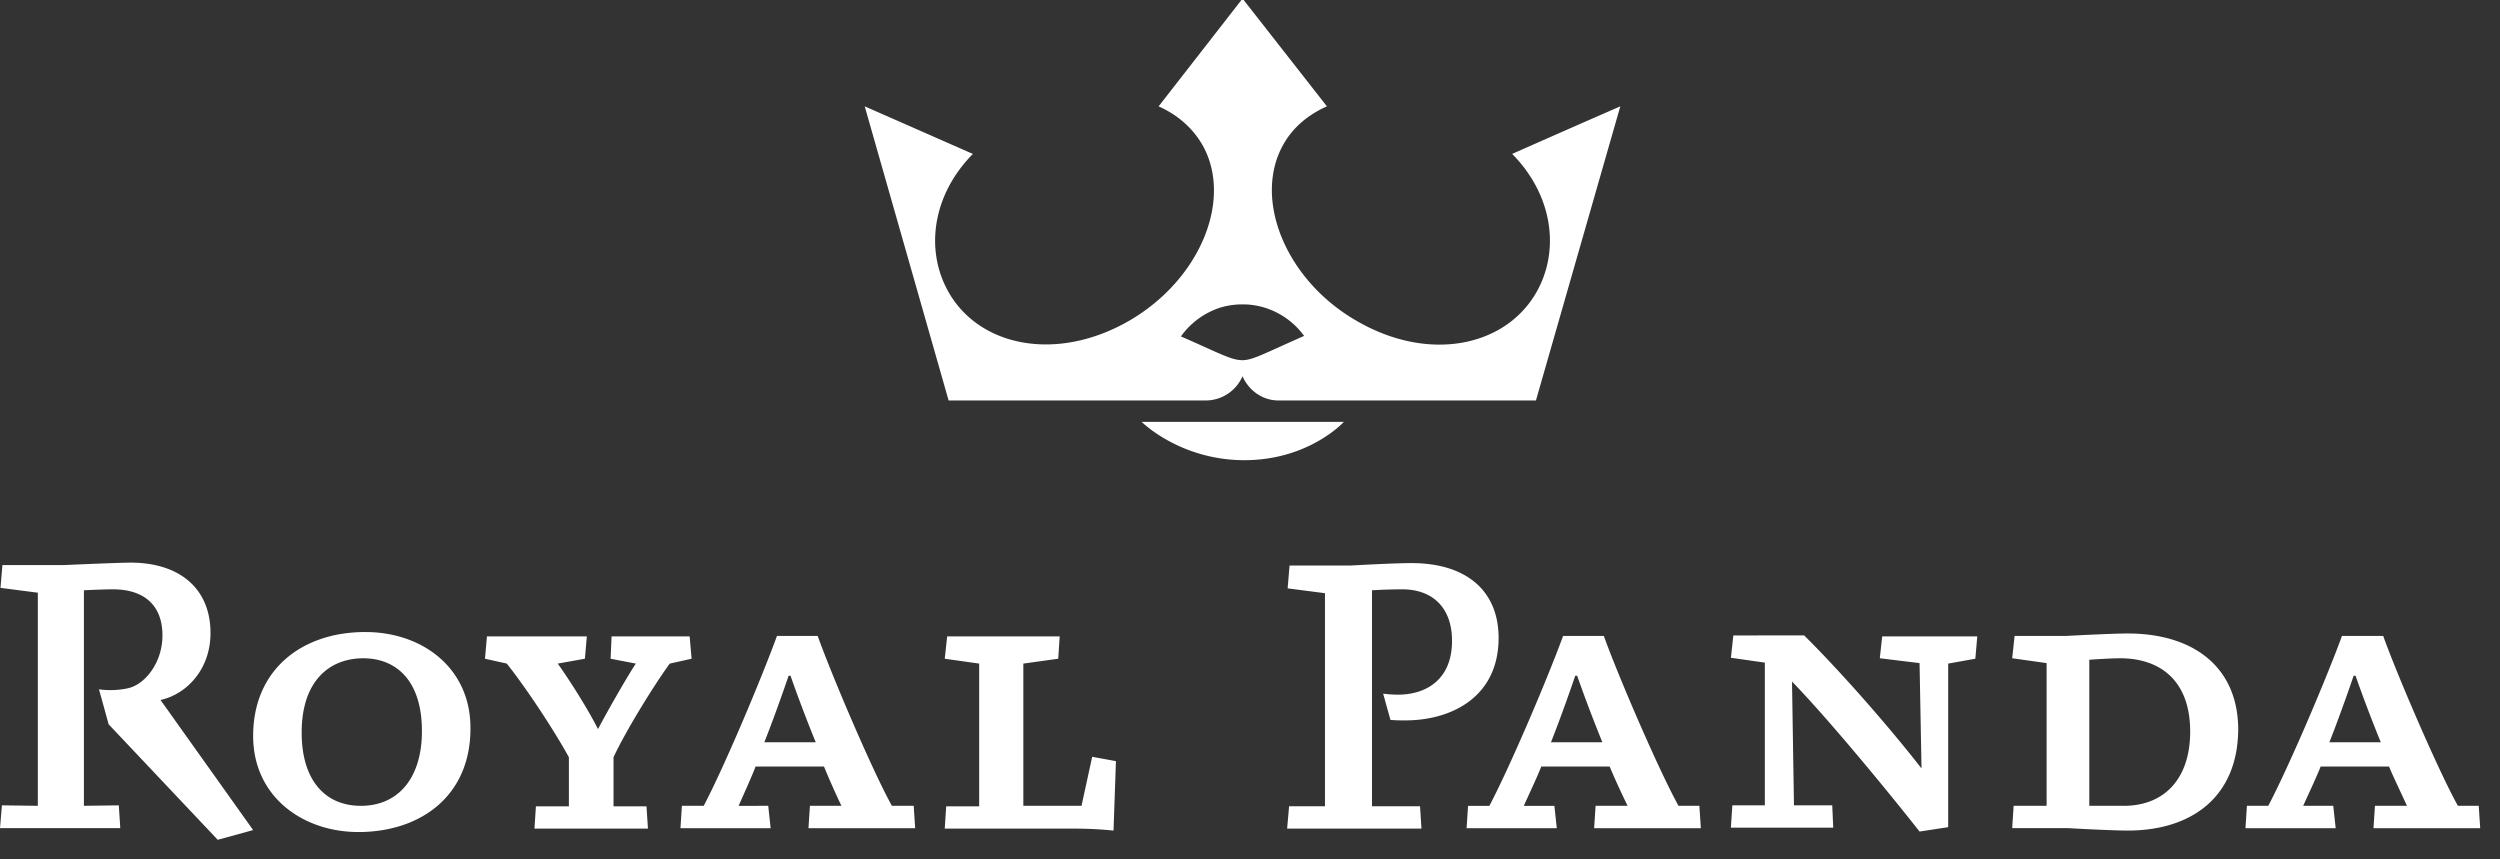 <?xml version="1.0" encoding="UTF-8"?> <svg xmlns="http://www.w3.org/2000/svg" width="96" height="33"><rect width="100%" height="100%" fill="#333333" stroke="none"/><path d="M5.01 21.605c1.88 0 3.073.988 3.073 2.703 0 1.397-.913 2.348-1.919 2.572l3.557 4.995-1.36.373-4.19-4.436s-.316-1.156-.372-1.342c.242.037.67.056 1.099-.038.652-.13 1.34-.969 1.34-2.031 0-1.212-.763-1.771-1.899-1.771-.298 0-.782.019-1.117.037v8.276l1.34-.018.057.876H0l.074-.876 1.379.018V22.76l-1.434-.186.074-.876h2.384s2.067-.093 2.533-.093zm9.013 2.665c2.235 0 4.06 1.417 4.042 3.71 0 2.59-1.919 3.97-4.302 3.97-2.142 0-4.042-1.361-4.042-3.69 0-2.555 1.881-3.99 4.302-3.99zm55.256.13c1.471 1.455 3.333 3.598 4.507 5.108l-.075-4.045-1.527-.186.093-.839h3.65l-.074.857-1.043.187v6.281l-1.099.168c-1.304-1.659-3.557-4.38-4.898-5.76l.075 4.754h1.47l.038.857h-3.93l.056-.857h1.248v-5.48l-1.303-.187.093-.857zm-28.587.038l-.056.857-1.34.187v5.461h2.234l.41-1.882.912.167-.093 2.666a15.128 15.128 0 00-1.415-.075h-5.066l.056-.857H37.6v-5.48l-1.322-.187.093-.857h4.32zm41.008-.112c2.552 0 4.228 1.305 4.247 3.653 0 2.573-1.732 3.915-4.247 3.915-.633 0-2.29-.093-2.29-.093h-2.142l.056-.858h1.266v-5.48l-1.322-.186.093-.858h1.993s1.713-.093 2.346-.093zm-59.166.112l-.074.857-1.043.187c.428.596 1.154 1.733 1.546 2.516.372-.708 1.098-1.976 1.452-2.516l-.968-.187.037-.857h2.998l.075.857-.838.187c-.615.839-1.714 2.628-2.16 3.597v1.883h1.266l.056.857h-4.358l.056-.857h1.266v-1.883c-.54-.988-1.601-2.61-2.384-3.597l-.838-.187.075-.857h3.836zm31.66-2.815c2.179 0 3.352 1.119 3.352 2.87 0 2.312-1.862 3.17-3.576 3.17-.205 0-.353 0-.577-.019l-.28-1.007c.168.02.355.038.578.038 1.006 0 2.067-.522 2.067-2.07 0-1.23-.707-1.975-1.918-1.975-.391 0-.875.019-1.155.037v8.295h1.844l.056.857h-5.159l.075-.857h1.378v-8.183l-1.434-.186.074-.876 2.36-.001c.157-.009 1.662-.093 2.315-.093zM31.399 24.42c.54 1.51 2.086 5.145 2.85 6.524h.837l.056.858h-4.097l.056-.858h1.21a30.039 30.039 0 01-.67-1.51h-2.626c-.149.392-.521 1.212-.652 1.51H29.5l.093.858H26.13l.055-.858h.838c.82-1.566 2.198-4.846 2.813-6.524zm30.188 0c.54 1.51 2.105 5.145 2.868 6.524h.801l.056.858h-4.097l.056-.858H62.5a29.636 29.636 0 01-.69-1.51h-2.625c-.15.392-.54 1.212-.67 1.51h1.173l.093.858h-3.464l.056-.858h.82c.819-1.566 2.215-4.846 2.83-6.524zm29.928 0c.54 1.51 2.104 5.145 2.868 6.524h.8l.057.858h-4.098l.056-.858h1.23c-.168-.373-.503-1.062-.69-1.51h-2.625c-.15.392-.54 1.212-.67 1.51h1.154l.093.858h-3.464l.056-.858h.82c.819-1.566 2.215-4.846 2.83-6.524zm-77.566.858c-1.285 0-2.365.857-2.365 2.852 0 1.845.912 2.814 2.272 2.814 1.434 0 2.346-1.062 2.346-2.87 0-1.939-.987-2.796-2.253-2.796zm67.472 0c-.354 0-.894.037-1.192.056v5.61h1.322c1.565 0 2.552-1.044 2.552-2.852 0-1.994-1.192-2.814-2.682-2.814zm-51.065.67h-.074c-.224.672-.67 1.902-.932 2.554h1.974a55.103 55.103 0 01-.968-2.553zm30.207 0h-.074c-.224.672-.67 1.902-.932 2.554h1.974a55.103 55.103 0 01-.968-2.553zm29.89 0h-.074c-.224.672-.67 1.902-.931 2.554h1.974a55.103 55.103 0 01-.969-2.553zM51.605 16.2l-.02.02-.061.061c-.325.31-1.614 1.39-3.737 1.39-2.476 0-3.948-1.472-3.948-1.472zM47.713-.055l3.24 4.138c-.707.317-1.303.801-1.676 1.472-1.173 2.088.093 5.22 2.85 6.785 2.756 1.584 5.68.97 6.872-1.118.912-1.603.633-3.728-.932-5.312a838.71 838.71 0 014.153-1.827l-3.24 11.295h-9.889c-.633 0-1.155-.41-1.378-.932a1.544 1.544 0 01-1.397.932h-9.889L33.205 4.084l.045.02c.389.17 3.241 1.425 4.108 1.807-1.564 1.584-1.843 3.709-.93 5.312 1.191 2.087 4.134 2.684 6.89 1.118 2.775-1.584 4.041-4.697 2.85-6.785-.392-.67-.97-1.155-1.677-1.472l3.222-4.138zm0 11.743c-.391 0-.782.074-1.117.223a2.97 2.97 0 00-1.248 1.007c1.527.67 1.937.913 2.365.913.391 0 .838-.26 2.365-.932a2.956 2.956 0 00-1.248-.988 2.848 2.848 0 00-1.117-.223z" fill="#FFF"></path></svg> 
